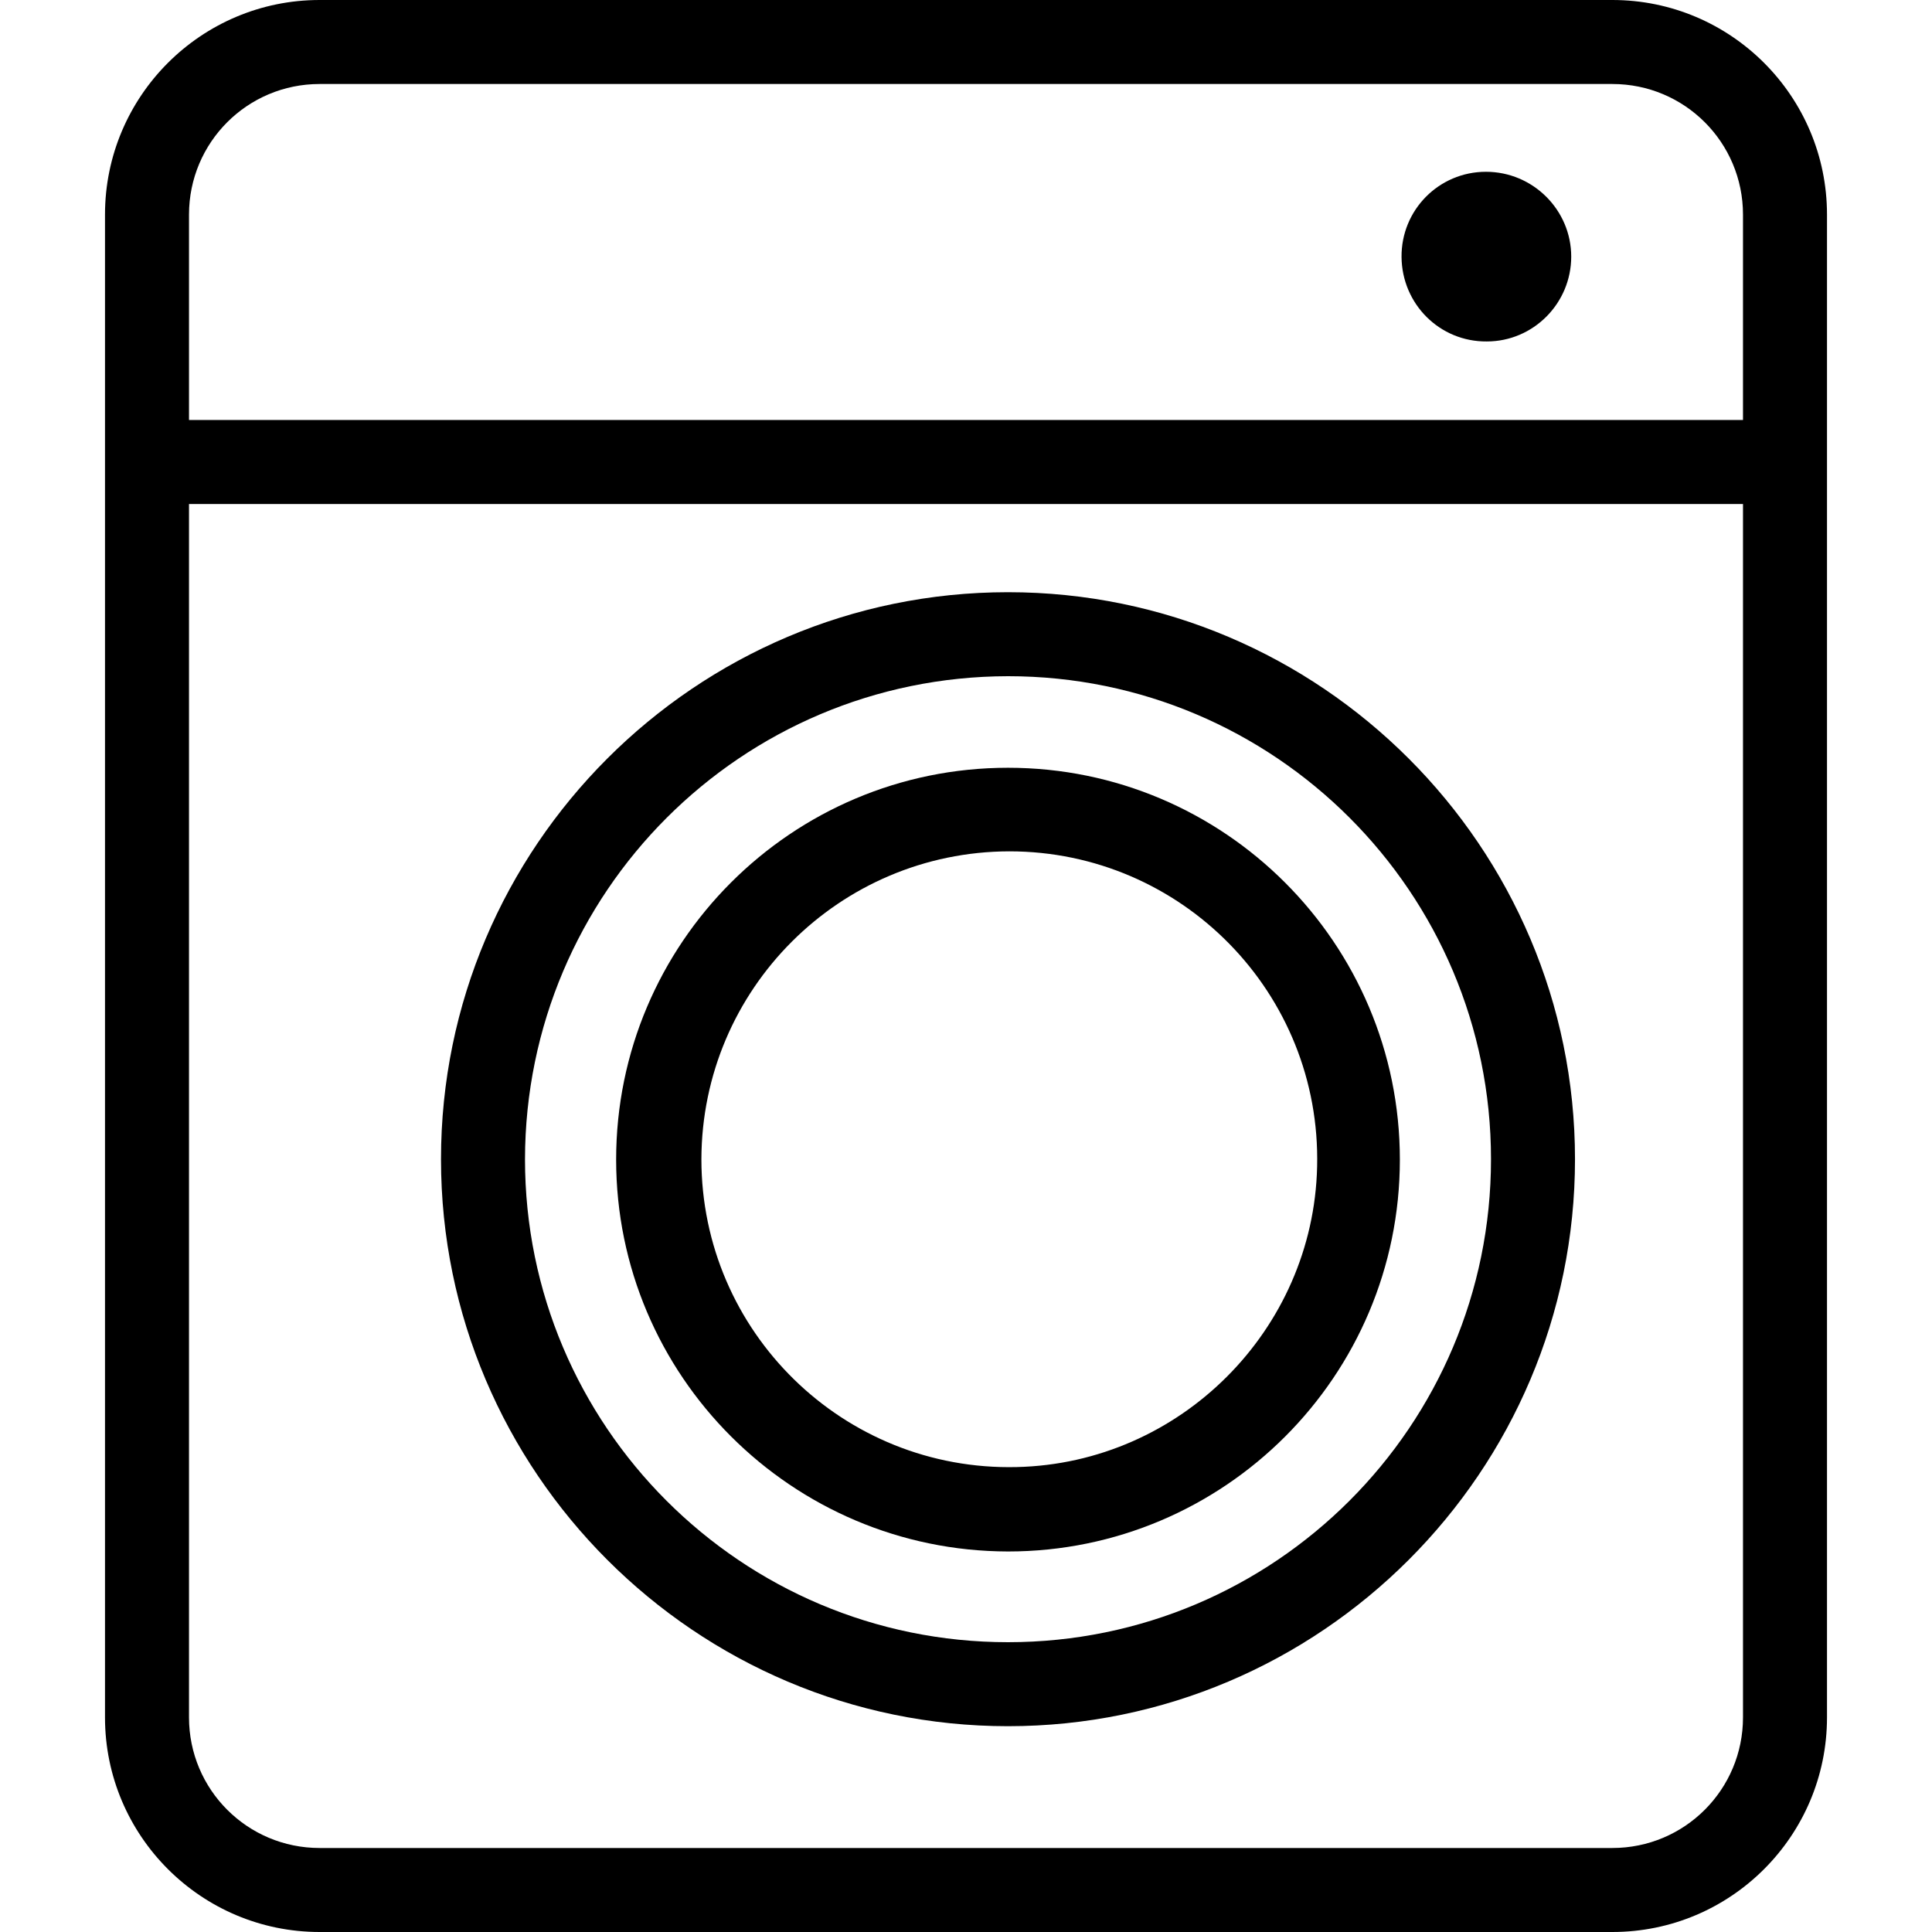 <?xml version="1.0" encoding="iso-8859-1"?>
<!-- Uploaded to: SVG Repo, www.svgrepo.com, Generator: SVG Repo Mixer Tools -->
<svg fill="#000000" height="800px" width="800px" version="1.1" id="Layer_1" xmlns="http://www.w3.org/2000/svg" xmlns:xlink="http://www.w3.org/1999/xlink" 
	 viewBox="0 0 490.667 490.667" xml:space="preserve">
<g>
	<g>
		<g>
			<path d="M409.493,0H81.173c-30.08,0-54.507,24.427-54.507,54.507V436.16c0,30.08,24.427,54.507,54.507,54.507h328.32
				c30.08,0,54.507-24.427,54.507-54.507V54.507C464,24.427,439.573,0,409.493,0z M442.667,436.16
				c0,18.347-14.827,33.173-33.173,33.173H81.173C62.827,469.333,48,454.507,48,436.16V128h394.667V436.16z M442.667,106.667H48
				v-52.16c0-18.347,14.827-33.173,33.173-33.173h328.32c18.347,0,33.173,14.827,33.173,33.173V106.667z"/>
			<path d="M256,438.4c79.36,0,144-64.64,144-144s-64.64-144-144-144s-144,64.64-144,144S176.64,438.4,256,438.4z M256,171.733
				c67.733,0,122.667,54.933,122.667,122.667S323.733,417.067,256,417.067S133.333,362.133,133.333,294.4
				C133.44,226.667,188.267,171.84,256,171.733z"/>
			<path d="M256,394.027c54.933,0,99.52-44.587,99.52-99.52c0-54.933-44.587-99.52-99.52-99.52s-99.52,44.587-99.52,99.52
				C156.48,349.333,201.067,393.92,256,394.027z M256.32,216.213c43.84,0,79.253,36.053,78.187,80.107
				c-0.96,41.493-34.773,75.307-76.267,76.267c-44.053,1.067-80.107-34.347-80.107-78.187
				C178.24,251.2,213.227,216.32,256.32,216.213z"/>
			<path d="M377.387,43.627c-11.947,0-21.547,9.707-21.44,21.653s9.707,21.547,21.653,21.44c11.84,0,21.44-9.707,21.44-21.547
				C399.04,53.333,389.333,43.627,377.387,43.627z"/>
		</g>
	</g>
</g>
</svg>